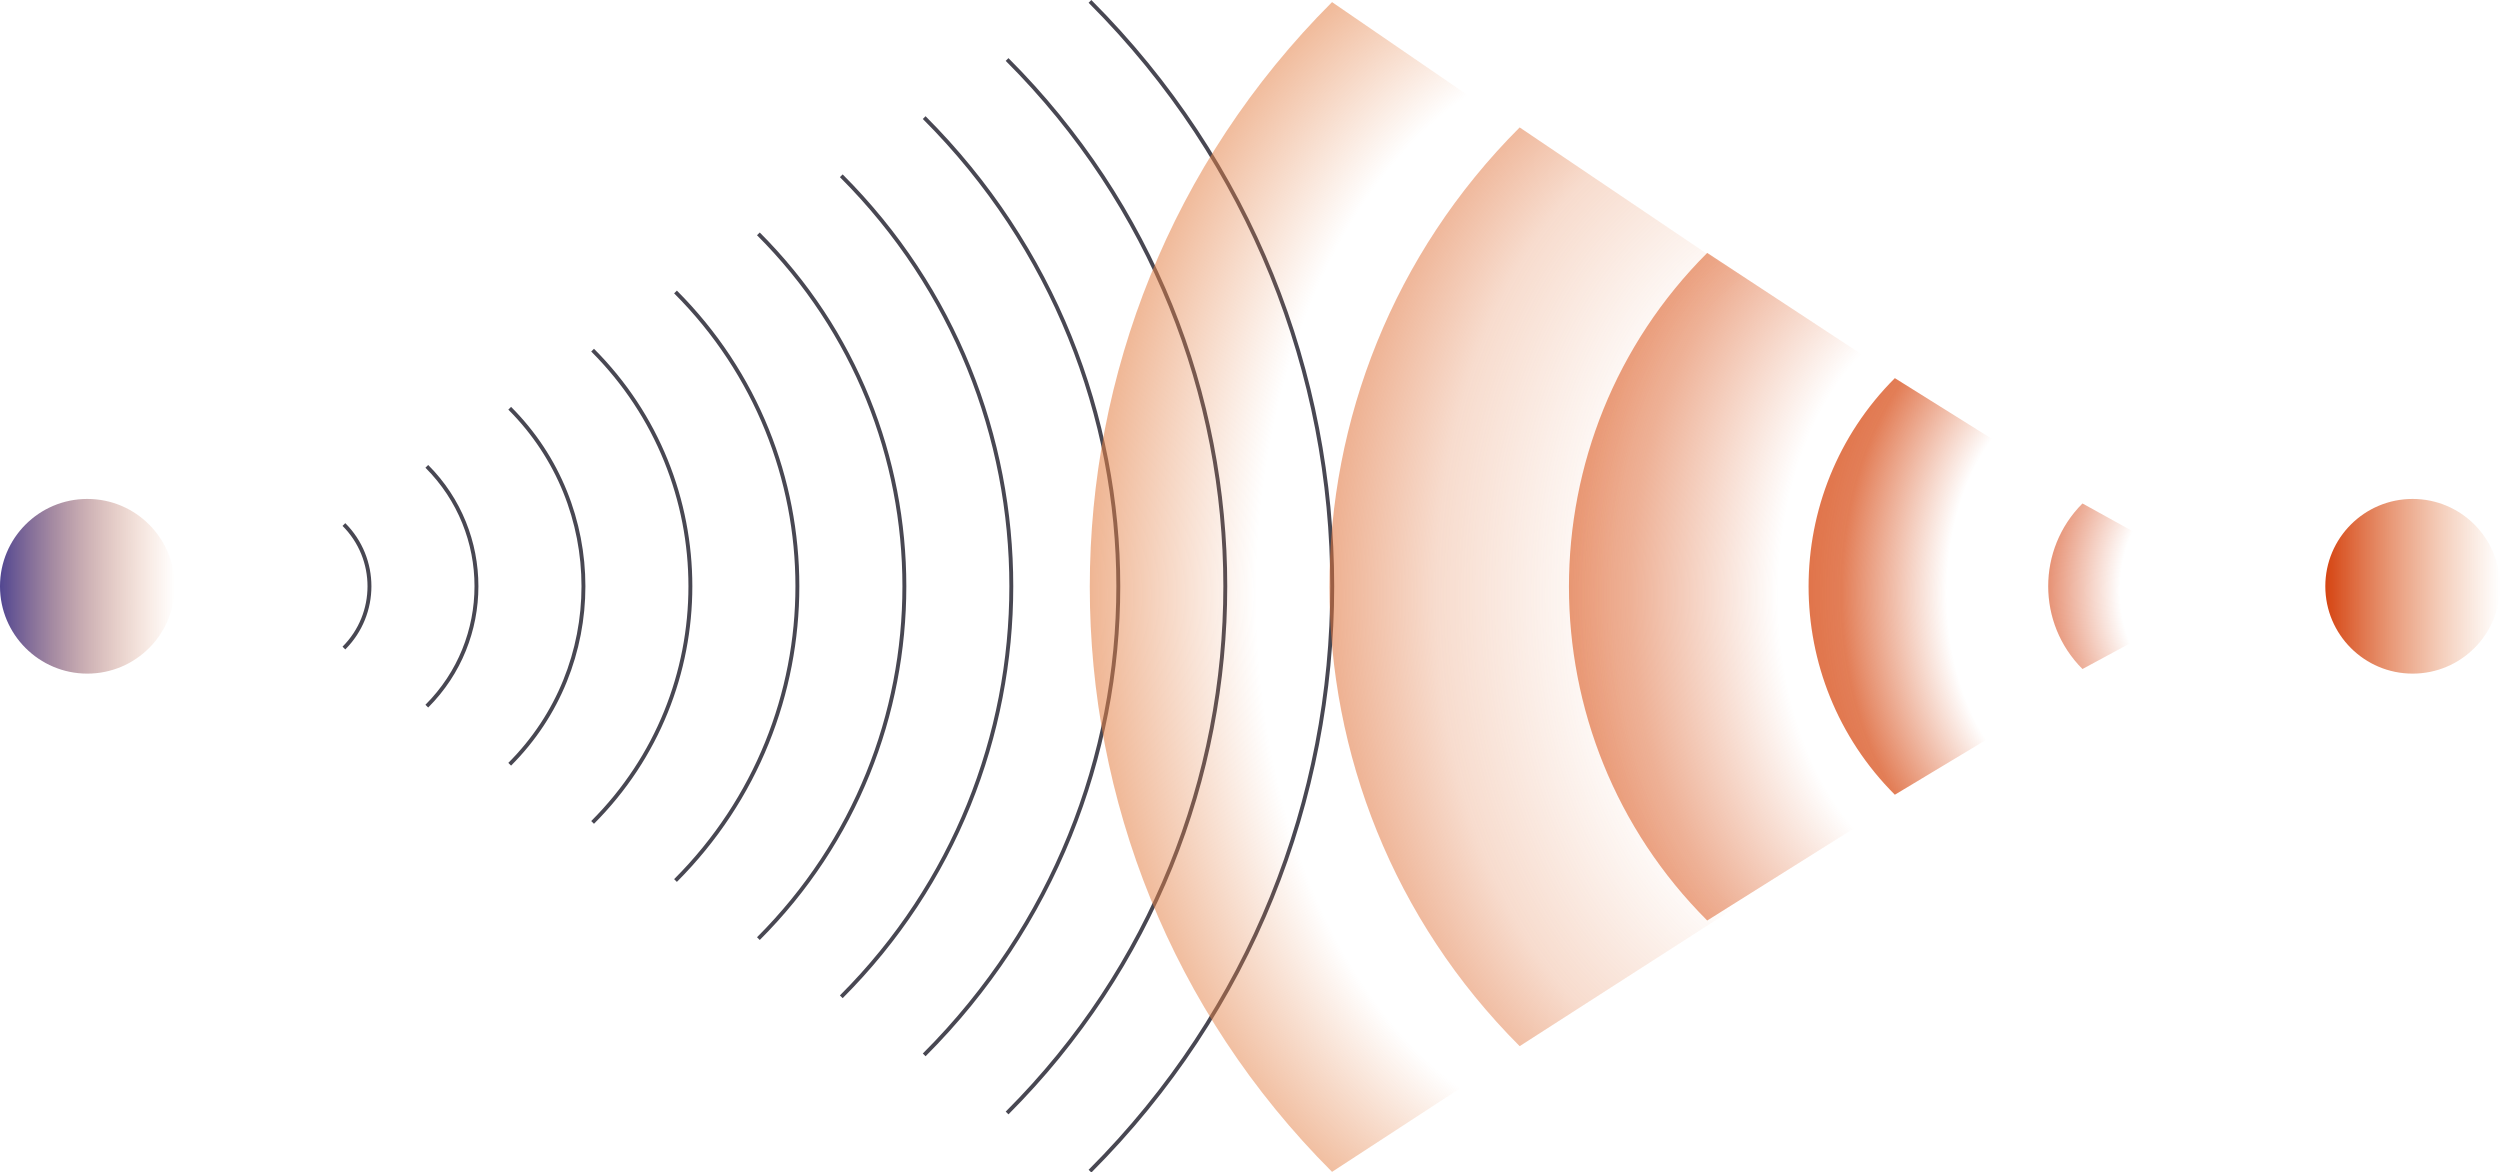 <?xml version="1.0" encoding="UTF-8"?>
<svg id="_レイヤー_2" data-name="レイヤー_2" xmlns="http://www.w3.org/2000/svg" xmlns:xlink="http://www.w3.org/1999/xlink" viewBox="0 0 320.58 150.35">
  <defs>
    <style>
      .cls-1 {
        fill: url(#_名称未設定グラデーション_638);
      }

      .cls-2 {
        fill: url(#_名称未設定グラデーション_222);
      }

      .cls-3 {
        fill: url(#_名称未設定グラデーション_437);
      }

      .cls-4 {
        fill: none;
        stroke: #484752;
        stroke-miterlimit: 10;
        stroke-width: .5px;
      }

      .cls-5 {
        fill: url(#_名称未設定グラデーション_213);
      }

      .cls-6 {
        fill: url(#_名称未設定グラデーション_7);
      }

      .cls-7 {
        fill: url(#_名称未設定グラデーション_439);
      }

      .cls-8 {
        fill: url(#_名称未設定グラデーション_438);
      }
    </style>
    <linearGradient id="_名称未設定グラデーション_7" data-name="名称未設定グラデーション 7" x1="0" y1="75.18" x2="22.4" y2="75.18" gradientUnits="userSpaceOnUse">
      <stop offset="0" stop-color="#514691"/>
      <stop offset="1" stop-color="#e48045" stop-opacity="0"/>
    </linearGradient>
    <linearGradient id="_名称未設定グラデーション_638" data-name="名称未設定グラデーション 638" x1="298.18" y1="75.18" x2="320.58" y2="75.18" gradientUnits="userSpaceOnUse">
      <stop offset="0" stop-color="#d54412"/>
      <stop offset="1" stop-color="#e48045" stop-opacity="0"/>
    </linearGradient>
    <radialGradient id="_名称未設定グラデーション_222" data-name="名称未設定グラデーション 222" cx="187.93" cy="76" fx="251.71" fy="76" r="63.84" gradientTransform="translate(0 -40.82) scale(1 1.54)" gradientUnits="userSpaceOnUse">
      <stop offset=".71" stop-color="#e48045" stop-opacity="0"/>
      <stop offset="1" stop-color="#e48045"/>
    </radialGradient>
    <radialGradient id="_名称未設定グラデーション_439" data-name="名称未設定グラデーション 439" cx="208.19" cy="76.14" fx="265.59" fy="76.14" r="57.47" gradientTransform="translate(0 -40.89) scale(1 1.54)" gradientUnits="userSpaceOnUse">
      <stop offset=".51" stop-color="#e07138" stop-opacity="0"/>
      <stop offset=".71" stop-color="#e07138" stop-opacity=".25"/>
      <stop offset="1" stop-color="#e07138"/>
    </radialGradient>
    <radialGradient id="_名称未設定グラデーション_438" data-name="名称未設定グラデーション 438" cx="228.98" cy="76.1" fx="276.31" fy="76.1" r="47.37" gradientTransform="translate(0 -40.87) scale(1 1.54)" gradientUnits="userSpaceOnUse">
      <stop offset=".51" stop-color="#dd622c" stop-opacity="0"/>
      <stop offset=".71" stop-color="#dd622c" stop-opacity=".5"/>
      <stop offset="1" stop-color="#dd622c"/>
    </radialGradient>
    <radialGradient id="_名称未設定グラデーション_437" data-name="名称未設定グラデーション 437" cx="250.32" cy="75.89" fx="283.85" fy="75.89" r="33.56" gradientTransform="translate(0 -40.76) scale(1 1.54)" gradientUnits="userSpaceOnUse">
      <stop offset=".51" stop-color="#d9531f" stop-opacity="0"/>
      <stop offset=".71" stop-color="#d9531f" stop-opacity=".75"/>
      <stop offset="1" stop-color="#d9531f"/>
    </radialGradient>
    <radialGradient id="_名称未設定グラデーション_213" data-name="名称未設定グラデーション 213" cx="272.2" cy="75.51" fx="288.36" fy="75.51" r="16.18" gradientTransform="translate(0 -40.56) scale(1 1.54)" gradientUnits="userSpaceOnUse">
      <stop offset=".51" stop-color="#d54412" stop-opacity="0"/>
      <stop offset="1" stop-color="#d54412"/>
    </radialGradient>
  </defs>
  <g id="_レイヤー_1-2" data-name="レイヤー_1">
    <circle class="cls-6" cx="11.2" cy="75.18" r="11.2"/>
    <g>
      <path class="cls-4" d="M139.77.18c41.42,41.42,41.42,108.58,0,150"/>
      <path class="cls-4" d="M129.14,7.63c37.31,37.31,37.31,97.79,0,135.09"/>
      <path class="cls-4" d="M118.51,15.08c33.19,33.19,33.19,87,0,120.19"/>
      <path class="cls-4" d="M107.88,22.54c29.07,29.07,29.07,76.21,0,105.28"/>
      <path class="cls-4" d="M97.25,29.99c24.96,24.96,24.96,65.42,0,90.37"/>
      <path class="cls-4" d="M86.62,37.44c20.84,20.84,20.84,54.63,0,75.47"/>
      <path class="cls-4" d="M75.99,44.9c16.72,16.72,16.72,43.84,0,60.56"/>
      <path class="cls-4" d="M65.36,52.35c12.61,12.61,12.61,33.05,0,45.65"/>
      <path class="cls-4" d="M54.73,59.8c8.49,8.49,8.49,22.26,0,30.75"/>
      <path class="cls-4" d="M44.1,67.26c4.37,4.37,4.37,11.47,0,15.84"/>
    </g>
    <circle class="cls-1" cx="309.38" cy="75.18" r="11.2"/>
    <g>
      <path class="cls-2" d="M218.09,32.71c-24.91,26.68-21.98,59.78,0,86.72l-47.28,30.84c-41.42-41.42-41.42-108.58,0-150l47.28,32.44Z"/>
      <path class="cls-7" d="M233.63,42.5c-19.17,20.54-16.91,46.01,0,66.74l-38.76,24.91c-32.53-32.53-32.53-85.28,0-117.81l38.76,26.16Z"/>
      <path class="cls-8" d="M249.16,52.29c-13.43,14.39-11.85,32.23,0,46.76l-30.24,18.99c-23.64-23.64-23.64-61.97,0-85.61l30.24,19.87Z"/>
      <path class="cls-3" d="M264.7,62.08c-7.69,8.24-6.79,18.46,0,26.77l-21.72,13.06c-14.75-14.75-14.75-38.67,0-53.42l21.72,13.59Z"/>
      <path class="cls-5" d="M280.24,71.87c-1.95,2.09-1.72,4.68,0,6.79l-13.2,7.13c-5.86-5.86-5.86-15.37,0-21.23l13.2,7.3Z"/>
    </g>
  </g>
</svg>